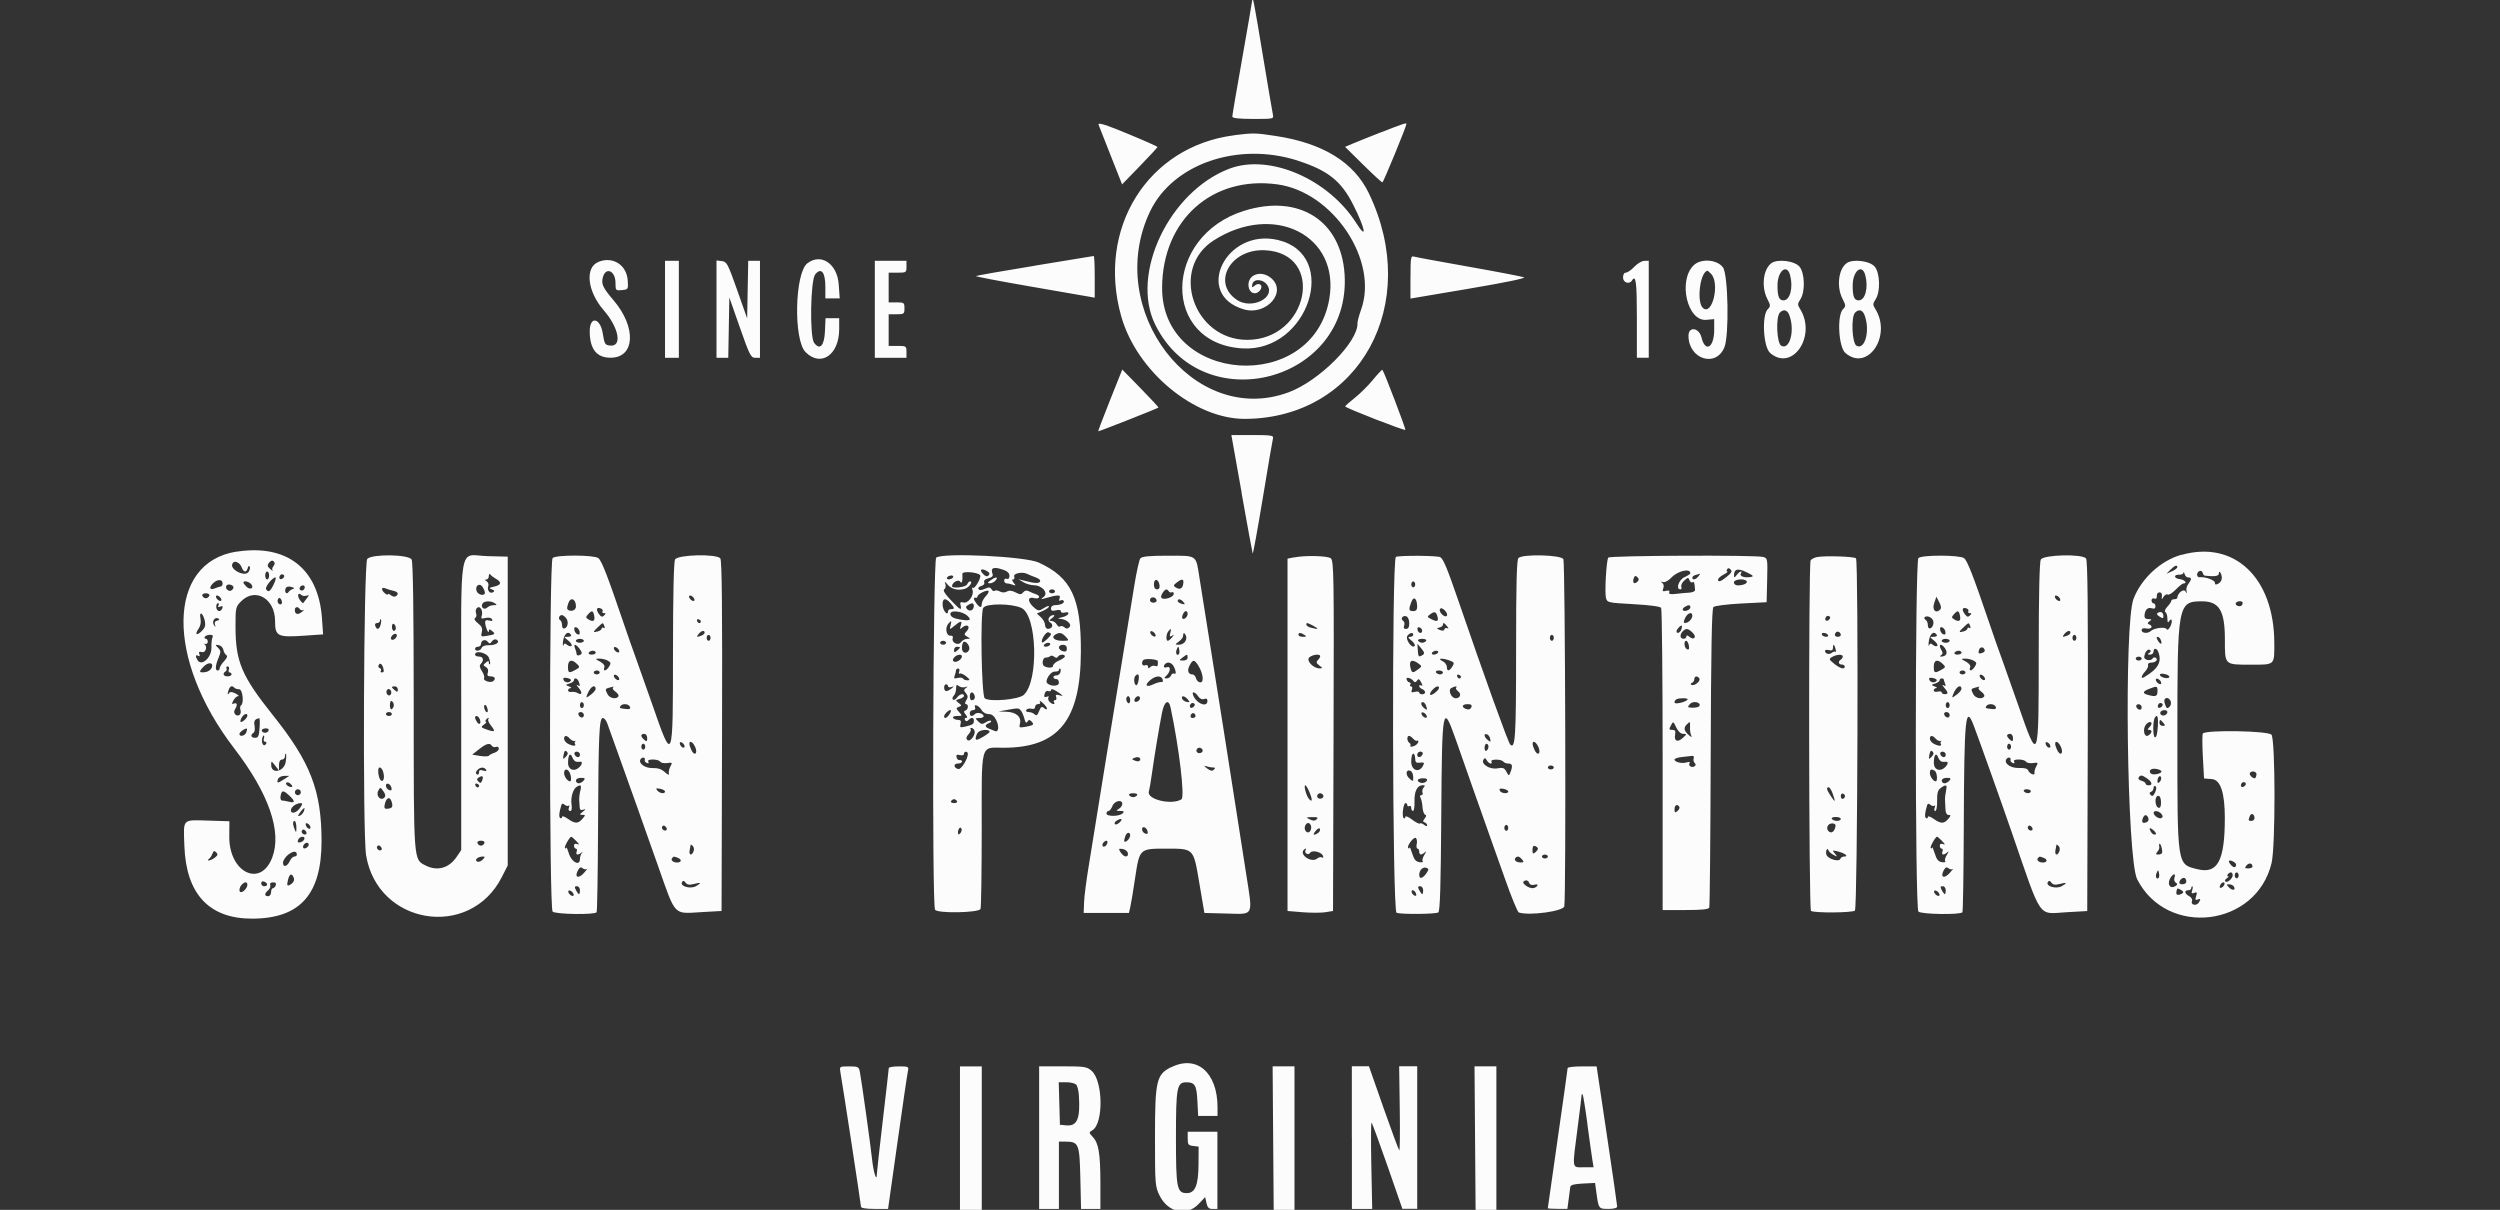 <?xml version="1.0" encoding="UTF-8"?> <svg xmlns="http://www.w3.org/2000/svg" id="svg" viewBox="0 0 421 203.74"><rect x="0" y="0" width="421" height="203.74" fill="#333333" stroke="none"/><defs><style>.cls-1{fill:#fcfcfc;fill-rule:evenodd;}</style></defs><path id="path0" class="cls-1" d="M100.73,44.13c-2.26.95-1.81,4.94.9,8.07,2.62,3.01,3.2,6.24,1.08,5.99-.82-.09-.93-.28-1.2-2.02-.42-2.68-2.2-3-2.2-.41,0,3.04,1.16,4.5,3.56,4.48,4.08-.03,4.32-5.14.46-9.66-1.79-2.1-2.1-2.74-1.82-3.84.47-1.87,2.14-1.16,2.14.9,0,1.28.03,1.31,1.08,1.21,1.06-.1,1.08-.13.98-1.61-.17-2.65-2.55-4.14-4.98-3.12M111.99,52.08v8.17h2.33v-16.33h-2.33v8.17M120.66,52.06v8.19h1.98l.09-5.08.09-5.08,1.78,5.08c1.63,4.65,1.85,5.08,2.58,5.08h.8v-16.33h-1.98l-.09,4.85-.09,4.85-1.68-4.77c-1.57-4.44-1.74-4.78-2.58-4.88l-.9-.11v8.19M135.96,44.34c-2.13,1.64-2.36,12.91-.3,14.96,2.58,2.58,5.66.46,5.66-3.88v-1.84h-2.3l-.1,2.25c-.11,2.42-.87,3.21-1.83,1.89-.76-1.05-.61-10.52.19-11.51,1-1.24,1.71-.38,1.71,2.08v1.96h2.42l-.17-2.35c-.25-3.5-2.97-5.33-5.28-3.56M147.32,52.08v8.17h5.33v-1c0-.96-.05-1-1.5-1h-1.5v-5.33h1.33c1.26,0,1.33-.06,1.33-1s-.07-1-1.33-1h-1.33v-5h1.5c1.45,0,1.5-.04,1.5-1v-1h-5.33v8.17M275.22,44.93c-.52.54-1.15.98-1.42.98-.29,0-.48.33-.48.83,0,.86,1.06,1.21,1.5.5.66-1.07.83.23.83,6.33v6.67h2v-16.33l-.75.02c-.41,0-1.17.46-1.69,1M285.19,44.69c-2.64,2.64-1.03,9.47,2.16,9.17l1.32-.12v1.84c-.01,2.98-1.5,3.85-2.14,1.25-.41-1.67-2.19-1.91-2.19-.3,0,3.94,4.58,5.44,6.04,1.98.83-1.96.65-12.3-.24-13.49-1-1.35-3.74-1.53-4.94-.33M298.25,44.36c-1.34,1.04-1.66,3.97-.64,5.96.57,1.11.57,1.26.08,1.75-1.04,1.04-.75,6.38.4,7.37,3.76,3.24,7.9-2.91,5.02-7.45-.42-.66-.41-.85.08-1.6.81-1.23.75-4.28-.11-5.43-.78-1.04-3.79-1.42-4.83-.61M310.92,44.36c-1.34,1.04-1.66,3.97-.64,5.96.57,1.11.58,1.26.08,1.75-1.04,1.04-.75,6.38.4,7.37,3.76,3.24,7.9-2.91,5.02-7.45-.42-.66-.41-.85.08-1.6.81-1.23.75-4.28-.11-5.43-.78-1.04-3.79-1.42-4.83-.61M288.13,46.1c1.53,1.53.25,7.11-1.33,5.79-1.14-.94-.53-6.09.75-6.3.03,0,.29.22.58.51M301.45,46.33c.56,2.1,0,4.25-1.1,4.25-.76,0-1.02-.63-1.02-2.5,0-2.45,1.59-3.75,2.12-1.75M314.11,46.33c.56,2.1,0,4.25-1.1,4.25-.77,0-1.02-.63-1.02-2.5,0-2.45,1.59-3.75,2.12-1.75M301.33,53.1c.96,2.53.07,5.9-1.36,5.13-.77-.41-.96-4.87-.24-5.59.64-.64,1.26-.46,1.61.46M314,53.1c.96,2.53.07,5.9-1.36,5.13-.76-.41-.96-4.87-.24-5.59.64-.64,1.26-.46,1.61.46M39.82,92.89c-11.73,1.85-11.92,18.09-.4,33.11,5.85,7.62,8.09,14.05,6.42,18.42-1.95,5.12-7.27,2.52-7.23-3.53l.02-2.59-3.52-.11c-4.49-.13-4.23-.41-4.06,4.28.29,8.1,4.18,12.25,11.44,12.23,8.06-.03,11.67-4.09,11.66-13.11-.02-8.46-1.86-13.22-8.16-21.11-5.31-6.65-6.33-9.06-6.33-14.99,0-3.18.03-3.31.97-4.25,2.37-2.37,5.69-.42,5.69,3.33,0,2.59.41,2.79,4.91,2.48l3.18-.22-.19-2.71c-.59-8.39-5.93-12.54-14.41-11.21M367.35,93.42c-3.46.97-6.72,3.96-8.06,7.41-1.63,4.19-1.12,43.85.61,47.24,5.04,9.86,20.1,8.02,22.64-2.77.66-2.8.64-20.67-.02-21.57-.49-.66-11-.85-11.56-.21-.11.13-.11,1.88,0,3.9l.2,3.67,1.33.11q2.17.18,2.17,6.52c0,7.23-1.2,9.49-4.58,8.66-3.5-.86-3.41-.32-3.41-22.45s.04-22.67,4.14-22.67c2.91,0,3.86,1.57,3.86,6.42,0,4.34-.1,4.25,4.36,4.25,4.12,0,3.97.14,3.96-3.67-.03-10.97-6.72-17.32-15.62-14.82M61.85,94.1c-.61.61-.8,46.27-.2,49.92,1.93,11.76,17.5,14.26,22.86,3.67l.99-1.95v-52l-3.45-.09c-4.91-.14-4.38-3.16-4.38,25.09v24.41l-.76,1.13c-1.3,1.93-3.29,2.48-5.28,1.45-2-1.03-1.96-.49-1.96-26.82,0-15.93-.12-24.25-.35-24.68-.47-.88-6.61-.97-7.46-.12M93.06,93.98c-.58.58-.58,58.95,0,59.53.47.47,7.12.57,7.41.11.1-.16.21-6.57.24-14.25.07-15.7.19-18.46.81-18.46.23,0,.57.41.75.92.18.5,1.03,2.87,1.88,5.25,2.29,6.37,3.86,10.8,6.73,18.93,2.94,8.34,2.5,7.87,7.13,7.6l3.5-.2.08-29.46c.06-21.49-.02-29.59-.29-29.92-.66-.79-7.18-.63-7.62.19-.22.42-.35,5.99-.35,15.81,0,18.53-.02,18.59-3.45,8.71-1.02-2.93-2.24-6.38-2.71-7.67-.47-1.28-1.48-4.13-2.22-6.33-2.66-7.83-3.64-10.34-4.19-10.75-.74-.56-7.14-.57-7.69-.02M157.66,93.89c-.54.36-.73,58.45-.2,59.31.4.65,7.41.52,7.66-.14.11-.29.2-6.28.2-13.31,0-14.96-.3-13.83,3.66-13.83,9.27,0,12.99-4.59,13.04-16.1.05-9.08-1.59-12.56-7.11-15.09-2.25-1.03-15.97-1.7-17.26-.83M192.04,94.02c-.2.24-.67,2.38-1.05,4.75-.38,2.37-1.28,7.91-2,12.31-1.61,9.76-3.85,23.55-4.53,27.83-.28,1.74-.8,4.97-1.16,7.17-.36,2.2-.7,4.82-.74,5.83l-.07,1.83h7.62l.23-1c.13-.55.5-2.77.82-4.93.73-4.89.75-4.9,5.15-4.9,4.79,0,4.65-.13,5.66,5.83l.85,5,3.76.1c4.65.12,4.41.59,3.27-6.7-.5-3.15-1.18-7.53-1.52-9.73-1.14-7.36-3.34-21.3-3.83-24.33-.6-3.71-2-12.47-2.52-15.83-.6-3.86-.32-3.67-5.28-3.67-3.14,0-4.38.12-4.65.44M217.82,93.87l-1,.21v59.33l2.53.21c1.39.11,3.12.11,3.83,0l1.3-.21.09-29.49c.08-27.43.05-29.52-.48-29.91-.59-.43-4.46-.51-6.27-.12M235.07,93.8c-.71.29-.6,59.64.11,59.91.75.29,6.56.24,7.03-.06.29-.19.42-4.43.5-16.3.12-18.46.24-19.07,2.43-12.85.5,1.42,1.88,5.35,3.07,8.74,1.19,3.39,2.44,6.92,2.77,7.83.34.92,1.47,4.09,2.51,7.06,1.04,2.97,2.07,5.46,2.28,5.53,1.71.58,7.51-.2,7.66-1.04.31-1.76.16-57.87-.16-58.46-.39-.73-6.86-.89-7.56-.19-.3.3-.4,4.22-.4,15.58,0,14.63-.13,16.68-.99,15.83-.35-.35-4.36-11.47-8.82-24.48-1.77-5.15-2.43-6.74-2.95-7.07-.44-.28-6.81-.32-7.49-.05M270.83,93.91c-.32.51-.62,5.83-.39,6.75.21.82.28.84,4.63,1.08,2.71.15,4.52.39,4.67.63.13.21.25,11.74.25,25.63v25.25h3.85c2.77,0,3.89-.12,4-.42.09-.23.2-11.62.24-25.32.06-17.96.18-25.01.46-25.28.21-.21,2.23-.47,4.67-.6l4.29-.22.09-3.71c.09-3.62.07-3.71-.67-3.91-1.31-.35-25.87-.24-26.09.11M305.99,93.81c-.46.09-.94.34-1.08.55-.37.58-.31,58.81.06,59.04.6.37,7.02.32,7.4-.06.45-.45.62-58.87.18-59.32-.31-.31-5.28-.47-6.55-.21M323.06,93.98c-.58.58-.58,58.95,0,59.53.47.47,7.12.57,7.41.11.1-.16.2-6.57.23-14.25.07-18.85.28-20.9,1.73-17.04.88,2.33,4.84,13.44,6.38,17.92,5.13,14.87,4.29,13.65,9.18,13.37l3.5-.2.09-29.46c.06-21.49-.02-29.59-.29-29.92-.66-.79-7.18-.63-7.62.19-.22.42-.35,5.99-.35,15.81,0,18.53-.02,18.59-3.45,8.71-1.02-2.93-2.24-6.38-2.71-7.67-.48-1.28-1.48-4.13-2.22-6.33-2.66-7.83-3.64-10.34-4.19-10.75-.74-.56-7.14-.57-7.69-.02M46.05,95.34c-.21.25-.28.6-.14.76.13.17-.04.05-.39-.26-.53-.48-.56-.65-.19-1.1.29-.35.55-.42.77-.2.22.22.21.49-.05.79M40.18,94.83c.2.13.45.51.57.83.12.32.36.58.53.58s.37-.26.44-.58c.06-.32.21-.43.33-.25.12.18.02.6-.21.92-.65.89-3.26-.49-2.69-1.42.24-.39.53-.41,1.03-.08M366.66,95.52c0,.15-.41.47-.92.69l-.92.42.67-.68c.71-.72,1.17-.89,1.17-.43M168.94,95.94c.71.25,1.05.58,1.05,1.03,0,.42-.17.61-.45.5-.24-.09-.44.04-.44.3s.19.47.42.47.69.1,1.03.23c.54.2.56.16.15-.33-.28-.35-.32-.56-.09-.56.2,0,.28-.21.18-.48-.21-.55,1.38-.87,2.2-.45.27.14.92.4,1.44.59.55.19.84.49.71.7-.21.35-.96.3-2.81-.19l-.83-.22.83.51c.46.28,1.27.51,1.79.52,1.4.02,2.48,1.31,1.64,1.96-.55.43-.53.45.23.23,2.15-.62,2.69-.62,2.45,0-.15.39-.1.51.14.37.2-.12.45-.09.55.08.21.35-.55.71-1.5.71-.37,0-.64.23-.64.54,0,.41.2.49.83.33.52-.13.83-.07.83.17,0,.22.29.3.69.2.44-.11.64-.04.56.21-.07.22-.57.49-1.1.6-.66.14-.76.22-.29.25,1.11.06,2.06.91,1.58,1.4-.3.31-.52.31-.86.02-.25-.21-.57-.27-.71-.14-.13.14-.39-.02-.57-.34-.18-.32-.57-.58-.87-.58-.46,0-.45-.08.1-.49.36-.27.48-.49.27-.5-.76-.02-1.21.91-.6,1.25.63.35.37,1.07-.38,1.07-.26,0-.48-.29-.48-.65s-.31-.94-.69-1.29l-.69-.64,1.02-.45c.56-.25,1.02-.58,1.02-.74s-.38-.04-.85.27c-.72.47-.95.49-1.42.12-1.35-1.06-1.48-2.12-.23-1.8.95.24,1.18-.38.25-.67-.32-.1-.83-.31-1.14-.48-.37-.2-.68-.14-.95.18-.34.41-.52.41-1.29.01-.61-.32-1.07-.36-1.46-.14-.37.2-.79.2-1.2-.02-.35-.18-.73-.23-.86-.11-.12.13-.36.02-.52-.24-.23-.38-.46-.4-1.14-.09-.57.26-.91.27-1.06.04-.12-.19.09-.42.46-.52.4-.1.61-.36.5-.63-.11-.29.15-.53.71-.67.6-.15.82-.38.7-.71-.4-1.05.16-1.29,1.76-.73M290.82,97.1c-1.07.86-1.5,1-1.5.49,0-.18.41-.55.92-.82.5-.27.8-.5.65-.51-.15,0-.17-.18-.05-.38.16-.26.33-.25.6.03.29.29.13.59-.62,1.19M294.72,97.18c-.99.15-1.83-.16-1.56-.6.36-.58-.24-.37-.7.25-.37.49-.45.5-.45.07-.02-1.09.65-1.26,2.1-.54,1.23.61,1.3.71.62.82M166.32,96.24c.35.22.39.42.14.67-.25.25-.53.16-.97-.32-.66-.73-.14-.96.82-.35M284.66,96.52c0,.13-.45.43-1,.68-.96.43-1.5,2.05-.68,2.05.18,0,.25-.2.15-.44-.09-.24.13-.71.5-1.05.61-.55.69-.56.88-.06.11.3.34.46.51.36.27-.17.33,0,.43,1.27.02.24-.4.44-.97.47-.55.03-1.57.12-2.27.21-.92.11-1.23.03-1.11-.27.11-.28-.07-.36-.54-.24-.57.15-.66.07-.46-.43.14-.36.06-.74-.19-.92-.32-.23-.29-.26.12-.13.33.1.91-.21,1.46-.78,1.06-1.11,3.16-1.59,3.16-.72M371.26,96.94c1.65.19,2.39.08,2.39-.33,0-.71.45-.12.51.66.03.37-.23.82-.56,1-.46.25-.61.21-.61-.14,0-.45-1.69-1.04-2.58-.92-.23.03-.42-.16-.42-.43,0-.63.8-.91.94-.33.06.25.21.46.33.48M45.32,96.91c0,.37-.15.67-.33.67s-.33-.3-.33-.67.15-.67.33-.67.33.3.33.67M165.04,96.85c.31.33-.9,2.43-1.22,2.14-.15-.13-.17.03-.05.36.32.88-.73,2.32-1.53,2.11-.51-.13-.61-.03-.48.48.25.97-.06.8-1.67-.91-1-1.06-1.34-1.63-1.07-1.8.22-.14.3-.52.18-.86-.18-.51-.11-.5.4.1.67.78,1.81,1.04,2.94.66.71-.24,1.36-1.22.81-1.22-.16,0-.37.23-.48.5-.18.47-2.55.76-2.55.31,0-.62,1.07-1.23,1.36-.78.3.47.45-.05.39-1.32-.02-.47,2.5-.28,2.97.22M368.51,97.24c.59,0,.59.32-.01,1.12-.26.34-.39.86-.29,1.17.15.47.12.48-.18.05-.34-.49-1.33.3-1.37,1.08,0,.14-.24.25-.51.25s-.5.12-.5.27-.3.59-.66.98c-.39.41-.53.8-.33.92.18.11.33.61.33,1.1,0,.63.09.76.29.44.47-.74.63.05.19.9-.27.51-.49.65-.64.4-.26-.41-2.1-.16-2.66.36-.49.46-1.52.35-1.52-.15,0-.3.27-.4.83-.29.85.16,1.18-.39.42-.7-.31-.13-.29-.26.08-.52.42-.3.39-.35-.2-.36-.46,0-.68-.21-.65-.59.07-.98.53-1.45,1.21-1.24.44.14.64.04.64-.32,0-.29-.15-.52-.33-.52s-.33-.22-.33-.49c0-.28.2-.41.47-.31.3.12.45-.03.42-.43-.03-.34.17-.61.45-.61.31,0,.46.26.41.67-.08.62-.06.62.27.08.2-.32.52-.5.7-.38.19.12.8-.26,1.35-.83.56-.57,1.14-1.04,1.31-1.04.74,0,.19-.63-.62-.73-1.03-.12-1.09-.79-.07-.74.36.01.67-.14.69-.33.02-.2.11-.1.19.22.08.32.37.58.63.58M47.69,97.34c-.43.43-.86.1-.54-.42.12-.2.38-.27.56-.15.23.14.22.33-.02.57M83.47,97.44c1.04.58.97,1.07-.21,1.33-.91.2-.99.28-.46.47.49.17.54.29.21.5-.52.32-1.04-.39-.78-1.07.1-.26-.03-.61-.28-.78-.33-.21-.35-.3-.05-.3.23,0,.42-.27.42-.59,0-.33.11-.44.25-.25.14.18.54.49.89.69M285.99,97.08c-.46.56-1,.66-1,.19,0-.17.26-.38.58-.46.32-.08.64-.17.71-.19.07-.02-.06.19-.29.46M160.49,97.24c-.11.18-.43.33-.71.33s-.41-.15-.29-.33c.11-.18.43-.33.71-.33s.41.15.29.33M275.73,97.97c-.22.22-.49.3-.61.18-.12-.12-.11-.47,0-.78.17-.43.31-.48.61-.18.3.3.29.48,0,.78M46.09,98.41c-.58,1.21-.9,1.42-1.28.81-.22-.36,1.06-1.98,1.57-1.98.15,0,.02.53-.29,1.17M166.8,97.73c-.54.41-.56.49-.1.5.3,0,.73-.21.96-.49.53-.64,0-.65-.85,0M37.49,98.25c0,.27-.15.51-.33.52-.18.02-.6.15-.93.29-.89.39-1.1-.07-.38-.81.73-.74,1.64-.75,1.64,0M195.26,98.52c.07.48-.07.72-.42.72s-.52-.3-.52-.86c0-1.04.78-.93.94.14M199.26,98.3c-.12.84-.57,1.06-1.27.62-.43-.27-.4-.39.17-.82.92-.7,1.23-.64,1.1.2M294.14,97.88c.21.34-.56.7-1.51.7-.35,0-.64-.23-.64-.5,0-.55,1.82-.72,2.15-.2M42.3,98.38c.56.67-.18,1.04-.81.41-.27-.27-.5-.58-.5-.69,0-.38.93-.18,1.31.28M238.32,98.41c0,.27-.15.5-.33.5s-.33-.23-.33-.5.15-.5.33-.5.33.23.33.5M39.32,98.93c0,.15-.16.38-.36.5-.46.29-1.12-.35-.83-.81.24-.38,1.19-.14,1.19.31M81.66,99.82c0,.59-1.11.4-1.38-.24-.36-.85.42-1.51.94-.8.24.33.43.8.43,1.04M49.31,99.19c-.27.09-.6.32-.72.51-.32.49-.73.02-.5-.58.12-.32.44-.42.95-.29.53.14.61.25.27.36M51.32,98.86c0,.43-.4.72-.72.52-.34-.21-.05-.8.41-.8.17,0,.31.12.31.28M66.24,99.49c.8.17.97.57.4.93-.19.12-.57.03-.83-.19-.27-.22-.49-.29-.49-.15s-.22.06-.5-.17c-.69-.57-.63-1.13.08-.83.32.14.92.32,1.33.41M166.02,100.38c-.38.4-.69.99-.69,1.3,0,.72-.31.71-.87-.02-.52-.68-.59-1.12-.16-1,.17.05.31-.05.31-.21.02-.38,1.47-1.14,1.83-.95.15.08-.04.48-.42.88M177.66,99.58c0,.18-.22.33-.5.33s-.5-.15-.5-.33.23-.33.5-.33.5.15.5.33M196.83,99.58c.12.19.35.25.52.15.17-.1.31.03.31.29,0,.51-1.48,1.04-2.01.72-.18-.11-.15-.46.1-.84.45-.73.77-.82,1.08-.31M35.24,100.33c-.08.23-.34.42-.58.42s-.51-.19-.58-.42c-.08-.25.15-.42.58-.42s.67.17.58.42M51.61,100.32c.49-.18.49-.14.05.44-.27.35-.53.71-.59.79-.05.08-.31-.15-.56-.5-.51-.69-.33-1.41.22-.87.19.18.58.24.88.13M37.26,100.89c.08.25-.04.38-.29.29-.24-.08-.5-.34-.58-.58-.08-.25.04-.38.29-.29.24.08.5.34.58.58M116.93,100.89c.08.25-.04.38-.29.29-.24-.08-.5-.34-.58-.58-.08-.25.04-.38.29-.29.24.08.5.34.58.58M346.93,100.89c.08.25-.04.38-.29.29-.24-.08-.5-.34-.58-.58-.08-.25.04-.38.29-.29.24.08.5.34.58.58M47.43,101.67c-.1.16-.33.15-.52-.04-.18-.18-.22-.51-.09-.73.19-.3.31-.29.52.04.15.24.19.57.09.73M96.99,102.12c0,.56-.59.89-1.17.67-.38-.15-.4-.39-.1-1.25.38-1.08,1.27-.67,1.27.58M194.75,101.01c.1.25-.1.45-.46.48-.35.03-.63-.17-.63-.43,0-.6.87-.63,1.1-.05M238.65,102.16c0,.53-.19.75-.66.75-.76,0-.81-.25-.32-1.55.4-1.05.97-.58.98.8M326.71,102.66c-.74.74-1.39.02-.99-1.11l.37-1.06.48.92c.33.62.37,1.03.14,1.26M160.08,101.58c.7.82.72,1,.07,1-.27,0-.5.16-.5.36,0,.87-.83-.02-.91-.97-.1-1.23.47-1.4,1.33-.39M199.3,101.39c.32.39.27.44-.29.29-.38-.1-.69-.31-.69-.47,0-.45.54-.35.98.18M83.32,101.58c.41.27.38.32-.18.33-.38,0-.85.17-1.06.38-.48.48-1.12.08-.88-.55.21-.55,1.37-.64,2.12-.16M377.66,101.52c0,.47-.38.69-.86.5-.26-.1-.38-.31-.28-.48.23-.38,1.15-.39,1.15-.02M36.79,101.97c-.16.26-.06.32.3.18.38-.15.48-.06.35.28-.27.71-.96.59-1.02-.18-.03-.37.1-.67.28-.67s.22.17.09.39M163.99,102.06c0,.68-.65,1-1.11.54-.29-.29-.26-.46.11-.7.7-.44,1-.4,1,.16M171.99,102.37c2.66,1.2,2.97,12.37.4,14.66-.89.79-5.78,1.21-6.56.56-.55-.46-.78-14.4-.25-15.23.49-.77,4.7-.76,6.41.01M284.66,102.26c0,.43-.95.82-1.25.51-.12-.12,0-.37.26-.54.65-.41.99-.4.99.02M50.49,102.58c.12.19.39.25.6.14.22-.11.11.04-.24.32-.69.56-1.2.43-1.2-.32,0-.55.53-.64.84-.14M81.11,102.74c.11.28.1.73,0,1.02-.16.41-.03.47.64.31.51-.13.94-.05,1.1.2.18.3.05.36-.46.23-.53-.14-.71-.04-.69.36.03.73.59,2.02.62,1.43.02-.37.12-.38.53-.04.63.52.57.58-.81.82-1.05.18-1.1.15-.91-.62.16-.63,0-.98-.64-1.49-.54-.42-.71-.75-.48-.89.2-.12.28-.45.18-.72-.21-.54.02-1.1.46-1.1.15,0,.36.23.47.5M101.47,102.95c-.1.16,0,.3.24.3.33,0,.33.09.02.4-.31.31-.5.25-.87-.25-.55-.75-.39-1.21.31-.94.27.1.4.32.3.49M243.64,103.71c-.36.39-1.43-.68-1.14-1.15.15-.23.43-.15.82.25.33.33.47.74.32.9M331.47,102.95c-.1.16,0,.3.24.3.33,0,.33.09.02.4-.31.31-.5.25-.87-.25-.55-.75-.39-1.21.31-.94.27.1.4.32.3.49M100.07,103.74c.17.86-.21,1.06-1.04.53-.4-.25-.4-.37,0-.82.65-.73.86-.67,1.04.28M162.95,103.73c.72.72.38.88-1.31.59-1.06-.18-1.51-.43-1.6-.88-.15-.77,2.07-.55,2.9.29M199.99,103.39c0,.5-.6,1.03-.86.77-.23-.23.23-1.25.57-1.25.16,0,.3.22.3.48M242.09,103.91c.2.75-.15.85-1.14.31-.65-.35-.65-.38-.07-.8.72-.52.97-.42,1.21.49M330.07,103.74c.17.86-.21,1.06-1.04.53-.4-.25-.4-.37,0-.82.65-.73.86-.67,1.04.28M363.4,103.19c-.27.16-.18.37.27.65.54.34.65.32.65-.07,0-.62-.42-.88-.92-.57M34.49,104.56c.16.74.04,1.15-.5,1.69-.88.88-1.25.64-.55-.37.33-.48.44-1.09.32-1.74-.26-1.33.44-.93.73.42M284.99,103.68c0,.54-.67,1.23-1.2,1.23-.31,0-.31-.19-.02-.83.4-.87,1.22-1.14,1.22-.4M95.31,104.06c.48.58.35,1.57-.24,1.77-.24.08-.42-.15-.42-.54s-.15-.77-.34-.88c-.36-.22-.13-.83.32-.83.15,0,.45.22.68.48M237.32,104.95c0,.66-.17.96-.54.96s-.47-.18-.32-.56c.12-.31.04-.66-.17-.8-.53-.33-.06-1,.54-.76.27.1.49.61.49,1.15M308.02,104.34c-.43.43-.86.1-.54-.42.12-.2.38-.27.56-.15.23.14.22.33-.02.57M325.59,104.99c-.14.93-.94,1.18-.94.3,0-.37-.15-.77-.34-.88-.64-.4.03-.84.71-.47.41.22.63.62.56,1.06M36.59,104.51c-.36.07-.5.32-.39.68.15.47.12.48-.17.07-.42-.6.16-1.46.74-1.1.25.16.19.28-.19.35M64.1,105.18c-.22.85-.62.96-.9.24-.12-.3,0-.5.3-.5.27,0,.49-.18.49-.39s.07-.32.15-.23c.08.08.07.48-.04.89M118.02,104.67c-.04.4-.5.32-.64-.11-.07-.22.05-.34.27-.27.22.07.39.24.38.38M160.07,105.33c-.18.7-.15.72.45.22,1.26-1.05,1.56-1.12,1.29-.26-.22.7-.19.74.28.35.79-.66,1.41-.13.73.62-.51.56-.5.63.06.96.58.34.58.35-.02.36-.35,0-.82.27-1.05.58-.48.66-1.66.01-1.36-.75.09-.23-.09-.39-.4-.36-.69.05-.94-1.29-.38-1.98.54-.66.62-.61.4.27M66.66,105.76c0,.26-.15.48-.33.48s-.33-.31-.33-.69.15-.59.33-.48c.18.11.33.42.33.69M101.78,105.43c.11.3.06.43-.13.31-.18-.11-.33-.06-.33.11s-.3.39-.67.49c-.85.22-.84.09.06-.75.87-.81.82-.8,1.06-.16M221.2,105.41c1,.52.82.63-.46.29-.41-.11-.75-.33-.75-.5,0-.39.1-.38,1.21.2M243.7,105.48c.25.31.28.46.07.33-.21-.13-.45-.06-.52.16-.09.26-.36.3-.78.12-.59-.25-.59-.29-.06-.42.32-.08.58-.28.58-.45,0-.45.19-.38.71.25M331.78,105.43c.11.3.06.43-.13.31-.18-.11-.33-.06-.33.11s-.3.39-.67.49c-.85.22-.84.09.06-.75.87-.81.82-.8,1.07-.16M283.13,106.03c-.21.56-.81.76-.81.28,0-.32.74-1.1.9-.94.06.06.02.36-.1.66M97.61,106.39c.07.38-.05.54-.33.44-.25-.08-.5-.42-.56-.74-.07-.38.05-.54.33-.45.25.08.5.42.56.74M239.49,106.19c0,.6-.65.49-.78-.13-.07-.35.05-.5.33-.41.25.08.45.32.45.54M327.61,106.39c.07.38-.05.54-.33.44-.25-.08-.5-.42-.56-.74-.07-.38.05-.54.33-.45.25.08.5.42.56.74M197.07,106.63c-.15.56-.08.65.28.44.4-.24.4-.2.01.28-.25.31-.57.56-.69.56-.36,0-.31-1.11.07-1.58.47-.59.54-.52.33.3M285.03,106.54c.77.72.26,1.36-.55.69-.34-.28-.49-.29-.49-.03,0,.21-.23.37-.5.37-.6,0-.66-.71-.1-1.27.55-.55.85-.5,1.64.23M118.66,106.54c0,.16-.24.39-.53.5-.82.31-.92.25-.47-.3.46-.55,1-.66,1-.2M176.99,106.79c0,.31-1.34,1.56-1.49,1.4-.32-.32.64-1.87,1.07-1.71.24.09.43.23.43.31M194.59,106.89c.08.25-.04.38-.29.29-.24-.08-.5-.34-.58-.58-.08-.25.04-.38.29-.29.24.08.5.34.58.58M309.99,106.93c0,.17-.23.31-.5.31-.52,0-.66-.39-.29-.77.27-.27.79.03.79.46M348.66,106.54c0,.16-.24.39-.53.5-.82.31-.92.25-.47-.3.46-.55,1-.66,1-.2M66.64,107.44c-.21.26-.53.38-.7.27-.18-.11-.15-.38.08-.66.21-.26.53-.38.7-.27.18.11.15.38-.08.66M96.16,106.91c.11.18-.12.33-.52.33-.72,0-.72,0,.06.64.43.35.68.75.55.88-.13.13-.46.07-.72-.15-.37-.31-.51-.3-.64.04-.09.24-.13.05-.1-.42.12-1.42.86-2.14,1.36-1.32M179.49,107.24c.59.66.58.67-.6.67-1.29,0-1.94-.56-1.2-1.03.71-.45,1.14-.36,1.79.36M199.62,107.98c-.18.33-.65.6-1.06.59-.73-.01-.73-.02-.07-.51.37-.28.68-.65.71-.82.1-.75.15-.79.44-.34.19.29.18.72-.02,1.08M219.66,106.91c.41.26.36.32-.25.33-.41,0-.75-.15-.75-.33,0-.42.35-.42,1,0M237.99,106.91c0,.18-.24.33-.54.33-.41,0-.35.16.25.64.43.35.66.76.51.92-.48.48-1.63-1.23-1.19-1.76.44-.53.97-.6.97-.12M307.82,106.91c.11.18-.02.33-.29.33s-.59-.15-.71-.33.02-.33.29-.33.59.15.71.33M326.16,106.91c.11.18-.12.33-.52.33-.72,0-.72,0,.06.64.43.35.68.75.54.88-.13.13-.46.07-.72-.15-.37-.31-.51-.3-.64.04-.09.24-.13.05-.1-.42.12-1.42.86-2.14,1.36-1.32M35.8,107.28c-.12.2-.22,1.03-.2,1.83.03,1.63-1.65,3.14-2.32,2.08-.41-.64-.36-1.03.1-.75.26.16.32.06.19-.28-.15-.38-.03-.47.44-.35.64.17.98-1,.39-1.33-.14-.08-.06-.09.17-.04s.42-.12.42-.39-.16-.49-.35-.49-.26-.15-.15-.33c.11-.18.51-.33.87-.33.4,0,.58.15.44.37M119.66,107.41c0,.27-.15.5-.33.5s-.33-.23-.33-.5.15-.5.33-.5.33.23.33.5M261.66,107.41c0,.27-.15.5-.33.5s-.33-.23-.33-.5.15-.5.33-.5.33.23.33.5M349.66,107.41c0,.27-.15.5-.33.5s-.33-.23-.33-.5.15-.5.33-.5.33.23.33.5M363.88,107.76c.3.78-.02.87-.48.14-.26-.41-.28-.65-.06-.65.19,0,.43.23.54.52M82.84,108c.22-.3.56-.42.8-.27.65.4-.13.95-1.31.92-.61-.02-1.11.16-1.22.45-.21.54-1.11.66-1.11.14,0-.18.22-.33.5-.33s.5-.21.5-.47c0-.65.76-.88,1.15-.35.26.35.39.34.7-.09M98.32,107.91c0,.18-.3.33-.67.33s-.67-.15-.67-.33.3-.33.67-.33.67.15.67.33M240.16,107.91c-.11.18-.41.33-.67.33s-.55-.15-.67-.33c-.12-.19.17-.33.67-.33s.78.14.67.33M328.32,107.91c0,.18-.3.33-.67.33s-.67-.15-.67-.33.3-.33.67-.33.67.15.67.33M159.32,108.24c0,.18-.23.33-.5.33s-.5-.15-.5-.33.23-.33.5-.33.5.15.5.33M163.21,109.39c-.32.83-1.22.64-1.22-.25,0-.43.1-.88.23-1.01.38-.37,1.21.69.99,1.26M284.4,108.71c.11.58.03.75-.29.63-.49-.19-.62-1.43-.15-1.43.16,0,.36.36.45.8M176.82,108.58c-.11.18-.43.33-.71.33s-.41-.15-.29-.33c.11-.18.43-.33.71-.33s.41.15.29.33M37.61,109.42c.07.36.29.77.5.9.25.15.12.5-.37,1.02-.41.43-.74.97-.74,1.18s-.15.4-.33.4c-.47,0-.42-.83.13-2.14.41-.99.41-1.18-.08-1.69-.51-.53-.51-.56.11-.45.36.06.72.42.79.78M97.53,109.16c.56.74.57.97.02,1.18-.24.09-.45,0-.46-.21,0-.21-.12-.65-.26-.97-.13-.32-.13-.58,0-.58s.45.26.69.58M179.66,109.21c0,.47-.17.59-.67.46-.37-.1-.67-.38-.67-.63s.3-.46.67-.46c.43,0,.67.22.67.63M239.59,110.29c-.68.43-.76.35-.83-.8l-.07-1.08.67.8c.52.63.57.86.23,1.08M309.1,109.28c.1.39.09.61-.01.5s-.39-.04-.63.16c-.44.37-1.13.15-1.13-.35,0-.15.3-.2.67-.11.46.12.67,0,.67-.36,0-.75.22-.67.44.16M327.61,109.29c.45.72.11,1.28-.78,1.28-.18,0-.15-.11.07-.25.26-.17.29-.42.09-.74-.17-.27-.31-.6-.32-.74-.01-.49.51-.24.95.46M104.26,109.56c.08.25-.04.38-.29.29-.24-.08-.5-.34-.58-.58-.08-.25.04-.38.29-.29.24.08.5.34.58.58M161.66,109.04c0,.07-.22.31-.5.54-.41.34-.5.32-.5-.13,0-.3.23-.54.5-.54s.5.06.5.13M198.52,110.16c-.36.36-.61-.21-.35-.82.25-.57.27-.57.4.01.08.34.06.7-.05.81M334.23,109.47c.07.19-.17.43-.52.52-.5.13-.6.03-.47-.47.17-.65.78-.68.99-.05M361.94,109.95c-.35.22-.32.29.13.29.32,0,.58-.22.58-.5,0-.66.54-.64.8.03.65,1.69,0,2.86-2.38,4.27-.62.37-.5-.24.19-.99.34-.36.55-.84.47-1.06-.08-.23.15-.41.54-.41.76,0,1.23-.52.74-.82-.17-.11-.4-.05-.51.12-.32.52-1.5.27-1.41-.29.13-.83.58-1.37.95-1.14.22.14.19.32-.11.5M100.32,109.91c0,.18-.31.33-.69.33s-.59-.15-.48-.33c.11-.18.42-.33.69-.33s.48.15.48.33M242.16,109.91c-.11.18-.43.33-.71.33s-.41-.15-.29-.33c.11-.18.43-.33.71-.33s.41.15.29.33M330.32,109.91c0,.18-.31.33-.69.33s-.59-.15-.48-.33c.11-.18.42-.33.69-.33s.48.15.48.33M82.34,110.79c.18.48.26.96.16,1.05s-.18-.02-.18-.25c0-.35-.1-.35-.52,0-.47.39-.47.46.02.73.34.19.46.54.33.94-.16.49-.04.64.49.64.72,0,.93.48.35.84-.48.3-1.71-.15-1.47-.54.11-.18-.05-.71-.36-1.18-.4-.62-.46-.96-.19-1.22.58-.58.42-1.23-.3-1.23-.37,0-.67-.15-.67-.33,0-.8,2.01-.34,2.35.55M161.99,110.54c0,.49-.95,1.11-1.34.87-.26-.16-.25-.36.03-.69.43-.52,1.31-.64,1.31-.18M178.15,110.59c.26-.42,1.18-.47,1.18-.06,0,.16-.45.48-1,.71-.55.23-1,.63-1,.9,0,.39-1.06.38-1.55-.02-.38-.31-.17-1.38.28-1.38.31,0,.67-.11.8-.25.13-.13.43-.09.66.1.29.24.48.24.63,0M199.99,110.74c0,.3-.3.5-.75.49-.73-.01-.73-.02-.1-.5.8-.61.85-.61.85,0M222.32,110.51c0,.15-.18.45-.4.66-.31.31-.25.51.25.89.58.44.59.49.07.5-1.11.02-2.39-1.4-1.71-1.9.65-.47,1.79-.57,1.79-.16M310.32,110.56c0,.17-.15.41-.33.52-.5.31-.4.83.17.83.27,0,.5.15.5.33,0,.56-.78.35-1.79-.47-.9-.74-.92-.8-.33-1.14.77-.45,1.79-.49,1.79-.07M360.66,110.91c0,.18-.23.33-.5.33s-.5-.15-.5-.33.23-.33.5-.33.5.15.5.33M102.34,111.25c.54.29.58.44.23,1-.48.77-1.08.89-.8.16.12-.32-.14-.67-.71-.99-.88-.48-.88-.49-.13-.51.42,0,1.06.14,1.41.33M194.98,111.33c.02.86-.04.97-.45.81-.25-.1-.63,0-.83.2-.28.28-.37.26-.37-.06,0-.25-.21-.35-.5-.24-.5.19-.71-.47-.28-.9.3-.3,2.43-.12,2.44.2M244.14,111.24c.76.29.81.4.44,1-.52.84-.93.86-.93.06,0-.34-.34-.78-.75-.98-.99-.48.01-.54,1.24-.08M332.34,111.25c.54.29.58.44.23,1-.48.77-1.08.89-.8.16.12-.32-.14-.67-.71-.99-.88-.48-.88-.49-.13-.51.42,0,1.06.14,1.41.33M97.16,111.8c.52.52.5.58-.23.99-1.13.63-1.28.57-1.28-.54s.63-1.32,1.51-.44M201.74,112c.84,1.28,1.07,2.91.41,2.91-.31,0-.64-.3-.73-.67-.1-.37-.37-.67-.62-.67-.72,0-.92-.67-.46-1.53.53-.99.77-1,1.4-.05M238.84,111.72c.64.47.64.49-.02.99-.89.68-1.06.66-1.28-.19-.33-1.28.2-1.61,1.3-.8M327.16,111.8c.52.52.5.58-.23.99-1.13.63-1.28.57-1.28-.54s.63-1.32,1.51-.44M35.67,112.4c-.15.4-.61.73-1.13.79-1.03.12-1.09-.05-.3-.89.81-.86,1.76-.79,1.43.11M64.63,112.99c.01.14-.14.25-.33.25s-.27-.14-.16-.3c.1-.17.01-.36-.21-.44-.24-.08-.29-.31-.11-.59.27-.43.73.18.81,1.08M197.65,112.22c.42.79.45,1.46.05,1.21-.16-.1-.38.04-.49.31-.1.27-.43.5-.73.5-.49,0-.49-.05,0-.52.68-.68.69-1.61.02-1.36-.51.2-.68-.16-.28-.56.42-.42,1.09-.22,1.43.42M38.54,112.74c-.11.28-.05.5.13.5s.32.15.32.33-.3.33-.67.33c-.71,0-.9-.49-.33-.84.19-.11.25-.35.15-.52-.1-.17-.02-.31.2-.31s.3.23.2.5M161.53,113.1c-.11.28-.07.43.1.33.16-.1.65.11,1.08.47.64.53.68.66.22.67-.31,0-.65-.12-.75-.29-.1-.17-.51-.22-.91-.11-.58.15-.68.08-.5-.39.12-.32.22-.72.22-.89s.17-.31.37-.31.28.23.17.52M178.59,113.16c-.06.32-.37.58-.69.58-.32,0-.54.15-.5.33.04.18.27.31.5.29.23-.03.42.25.42.62,0,.62-1.38.66-1.98.06-.42-.42.56-1.96,1.24-1.94.4.01.74-.1.74-.25s.09-.28.19-.28.14.26.08.58M100.99,113.24c0,.18-.22.33-.5.33s-.5-.15-.5-.33.22-.33.5-.33.5.15.5.33M242.99,113.24c0,.18-.22.33-.48.33s-.57-.15-.69-.33c-.11-.18.1-.33.48-.33s.69.15.69.33M330.99,113.24c0,.18-.23.33-.5.33s-.5-.15-.5-.33.23-.33.5-.33.5.15.5.33M365.32,113.97c0,.44-1.42.19-1.57-.27-.08-.24.19-.31.72-.21.47.09.85.3.85.48M104.26,114.22c.08.25-.04.38-.29.29-.24-.08-.5-.34-.58-.58-.08-.25.04-.38.29-.29.24.08.5.34.58.58M191.73,114.57c-.08.55-.28.92-.44.81-.35-.21-.4-1.27-.07-1.59.47-.47.66-.19.52.77M246.02,114c-.04.4-.5.32-.64-.11-.07-.22.05-.34.27-.27.22.07.39.24.38.38M334.26,114.22c.08.25-.04.38-.29.29-.24-.08-.5-.34-.58-.58-.08-.25.04-.38.29-.29.24.08.5.34.58.58M96.13,114.62c-.28.45-1.05.35-1.24-.15-.12-.32.06-.4.63-.29.44.08.72.29.62.45M195.78,114.42c.12.3.03.49-.21.44-.23-.04-.82.13-1.33.37-1.21.58-1.56.18-.58-.66.92-.8,1.86-.87,2.13-.16M238.07,114.72c.17.24.35.21.55-.1.24-.37.38-.31.7.29.26.49.28.67.04.53-.2-.12-.37-.08-.37.09s.22.4.5.51c.27.1.5.35.5.54s-.23.34-.5.34-.5-.14-.5-.3-.33-.22-.72-.11c-.57.15-.68.07-.51-.37.12-.3.06-.55-.13-.55s-.25-.15-.14-.33c.11-.18.06-.33-.11-.33s-.4-.22-.5-.48c-.21-.55.77-.31,1.2.29M286.17,114.27c.27.43-.87,1.33-1.33,1.05-.19-.11-.15-.25.08-.33.22-.07.4-.35.4-.61,0-.55.53-.63.85-.12M326.13,114.62c-.28.45-1.05.35-1.24-.15-.12-.32.06-.4.63-.29.44.08.72.29.62.45M97.45,114.77c.29.76.25.88-.21.6-.23-.13-.13.08.22.48.67.77.54,1.31-.2.85-.24-.15-.7-.23-1.02-.18-.32.05-.58-.06-.58-.26s.19-.37.42-.38c.23-.01.12-.14-.25-.28-.64-.25-.64-.27.08-.5.41-.13.75-.38.75-.55,0-.51.58-.35.8.22M327.32,114.38c0,.08.1.4.22.72.17.44.11.51-.25.3-.29-.17-.25-.02.11.39.71.82.74,1.11.08,1.11-.27,0-.5-.14-.5-.3s-.3-.22-.67-.13c-.37.1-.67,0-.67-.2s.19-.38.42-.39c.23-.01.12-.14-.25-.28-.64-.25-.64-.27.08-.5.41-.13.75-.38.75-.55s.15-.31.33-.31.33.06.33.14M363.93,114.89c.08.25-.04.38-.29.29-.24-.08-.5-.34-.58-.58-.08-.25.04-.38.29-.29.24.08.5.34.58.58M159.66,115.57c0,.18.26.23.58.12.47-.16.46-.1-.08.31-.37.28-.78.45-.92.36-.37-.23-.31-1.12.08-1.12.18,0,.33.15.33.32M162.53,115.72c.49-.16.52-.13.15.13-.41.29-.41.42-.02.89.36.44.38.68.06,1.19-.24.39-.27.64-.06.64.48,0,.42.92-.08,1.08-.32.11-.32.26.04.69.32.39.34.55.06.55-.22,0-.29.16-.17.36.16.26.32.26.59,0,.5-.5.9-.45.9.12s-.18.68-1.46.99c-.85.2-.94.15-.78-.45.13-.51.02-.68-.44-.68-.34,0-.71-.15-.82-.33-.12-.19.18-.33.7-.33.88,0,.89-.02.31-.66-.55-.61-.55-.68-.04-.87.51-.2.51-.25-.04-.67-.56-.43-.55-.47.16-.67.41-.12.75-.34.75-.51,0-.5-.74-.32-1.19.29-.23.32-.54.47-.68.33-.14-.14-.08-.43.14-.65.22-.22.4-.76.4-1.2,0-.65.09-.73.46-.43.25.21.74.29,1.08.18M39.46,115.82c.14.14.5.25.81.25.6,0,.86,2.38.31,2.72-.15.09-.19.44-.08.78.11.33.02.71-.18.84-.53.33-1.12-.35-.78-.9.48-.76.42-1.24-.11-1.04-.42.16-.44.08-.12-.52.21-.39.57-.72.79-.72.22,0,.03-.2-.43-.44-.58-.3-.91-.32-1.08-.08-.3.43-.33.1-.05-.62.22-.57.55-.67.93-.28M66.99,116.12c0,.44-.09.47-.5.13-.28-.23-.5-.47-.5-.54s.22-.13.5-.13.5.24.5.54M100.31,115.99c0,.23-.38.68-.83,1.01-.78.57-.81.57-.61,0,.29-.8.79-1.43,1.15-1.43.16,0,.29.19.28.42M103.21,115.8c-.12.12.08.43.45.69.37.26.58.61.48.78-.33.54-1.45.34-1.81-.33-.46-.86-.44-.95.24-1.13.32-.08.65-.17.72-.19.08-.02.04.06-.08.18M242.32,115.84c0,.4-1.25,1.38-1.47,1.16-.11-.11.05-.47.36-.81.57-.63,1.12-.8,1.12-.35M245.22,115.8c-.12.12.03.4.33.62.6.44.35,1.17-.4,1.17s-1.34-1.35-.78-1.7c.53-.34,1.16-.4.85-.08M330.31,115.99c0,.23-.38.68-.83,1.01-.78.57-.81.57-.6,0,.28-.8.79-1.43,1.15-1.43.16,0,.29.19.28.42M333.21,115.8c-.12.12.08.43.45.69.37.26.58.61.48.78-.33.54-1.45.34-1.81-.33-.46-.86-.44-.95.24-1.13.32-.08.65-.17.72-.19.08-.02.04.06-.08.18M363.32,116.41c0,.86-.29.97-1.58.62-1-.27-.95-.58.17-1.02,1.35-.53,1.42-.51,1.42.4M65.82,116.91c-.16.26-.35.28-.58.06-.18-.18-.22-.51-.09-.73.16-.26.35-.28.58-.06.18.18.22.51.09.73M178.66,116.92c.4.29.35.32-.25.16-.59-.17-.7-.1-.55.31.11.29.03.52-.19.52s-.3.15-.18.33c.31.5-.36.4-.79-.11-.2-.25-.26-.57-.12-.72.14-.15,0-.18-.3-.08-.42.15-.5.04-.37-.47.1-.39.36-.59.63-.49.25.1.46.02.46-.16,0-.34.59-.09,1.67.7M164.1,117.05c.19.49-.03.87-.5.87-.15,0-.28-.3-.28-.67,0-.76.51-.89.77-.2M201.76,117.25c.3.42.68.6,1.02.46.37-.14.55-.03.55.33,0,1.08-1.62.57-2.29-.71-.5-.94.08-1,.73-.08M190.32,117.93c0,.38-.15.59-.33.48-.18-.11-.33-.42-.33-.69s.15-.48.33-.48.33.31.33.69M191.99,117.56c0,.39-.65.81-.89.57s.18-.89.57-.89c.17,0,.31.14.31.31M200.02,117.78c.39.47.36.52-.18.42-.35-.07-.69-.31-.77-.54-.2-.6.42-.51.95.12M284.14,117.87c-.46.43-2.15.77-2.15.44,0-.51.43-.73,1.46-.73.6,0,.88.12.69.29M365.54,118.1c.11.29.03.69-.17.9-.44.43-.55.34-.86-.67-.27-.89.7-1.1,1.04-.23M66.32,118.74c0,.25-.15.55-.33.67-.19.12-.33-.17-.33-.67s.14-.78.33-.67c.18.11.33.41.33.67M176.32,119.34c0,.18-.22.14-.49-.09-.41-.34-.55-.25-.85.51-.27.7-.44.83-.74.54-.21-.21-.67-.39-1.01-.39-.36,0-.53-.15-.4-.36.12-.2.51-.29.85-.2.4.1.63,0,.63-.31,0-.26.23-.47.52-.47.32,0,.43-.16.28-.42-.13-.23.08-.13.48.22.4.35.72.78.72.96M286.16,118.91c-.1.16-.61.28-1.13.27-.88-.03-.91-.07-.44-.62.53-.62,1.97-.29,1.57.36M98.32,118.74c0,.28-.15.5-.33.5s-.33-.22-.33-.5.15-.5.33-.5.33.23.33.5M197.13,119.16c1.46,6.94,2.42,15.07,1.83,15.44-1.65,1.04-5.9.02-5.49-1.31.09-.3.33-1.67.52-3.05.42-2.99,1.22-7.83,1.7-10.25.38-1.92,1.12-2.35,1.44-.83M201.02,119.01c-.43.43-.86.1-.54-.42.12-.2.38-.27.56-.15.23.14.22.33-.02.57M240.12,118.77c.31.82.24.92-.3.47-.55-.46-.66-1-.2-1,.16,0,.39.24.5.53M328.32,118.74c0,.28-.15.5-.33.5s-.33-.22-.33-.5.15-.5.33-.5.33.23.33.5M364.02,119.01c-.43.43-.86.1-.54-.42.12-.2.38-.27.56-.15.23.14.22.33-.02.57M82.1,119.9c-.25.27-.74-.78-.53-1.12.11-.18.31-.04.44.32.13.35.17.72.09.8M106.09,119.03c.12.31-.06.43-.55.38-1.22-.13-1.27-.15-1.06-.5.3-.49,1.4-.41,1.6.12M165.34,119.62c.18.35.69.63,1.13.63.56,0,.95.31,1.3,1.02.53,1.07.39,2.14-.25,1.83-.21-.1-.64-.27-.96-.39-.73-.26-.75-.66-.04-.93.3-.11.47-.29.37-.39-.1-.1-.49.01-.88.25-.59.37-.78.35-1.27-.14-.55-.55-.54-.58.16-.58.41,0,.74-.13.74-.3,0-.48-1.08-.76-1.45-.38-.49.49-.88.42-.88-.15,0-.28.24-.5.54-.5.33,0,.46-.19.35-.48-.27-.71.72-.25,1.13.52M247.78,119.08q-.22.57-.93.3c-.81-.31-.63-.8.3-.8.59,0,.77.14.63.5M336.09,119.03c.12.31-.06.43-.55.38-1.22-.13-1.27-.15-1.05-.5.3-.49,1.4-.41,1.6.12M360.66,119.11c0,.29-.18.47-.4.4-.62-.21-.72-.92-.13-.92.29,0,.53.24.53.53M171.92,119.66c.19.23.45.84.59,1.37.17.68.31.82.51.5.22-.35.36-.36.68-.04.52.52.35.67-1.02.91-1.03.18-1.1.14-.92-.55.29-1.11-.63-1.93-2.25-1.99l-1.37-.05,1.33-.24c2.03-.36,2.06-.36,2.43.08M159.91,120.24c-.42.67-.92.89-.92.4,0-.35.72-1.07,1.07-1.07.15,0,.08.3-.15.67M364.99,119.89c0,.45-.61.76-1.01.52-.19-.12-.25-.35-.15-.52.25-.4,1.15-.4,1.15,0M65.99,120.24c0,.18-.22.33-.5.33s-.5-.15-.5-.33.22-.33.5-.33.5.15.5.33M98.32,120.44c0,.59-.72.49-.92-.13-.07-.22.11-.4.4-.4s.53.24.53.53M201.32,120.6c0,.17-.22.31-.49.31-.3,0-.41-.2-.3-.5.2-.51.79-.37.79.18M240.26,120.56c.08.25-.04.38-.29.29-.24-.08-.5-.34-.58-.58-.08-.25.04-.38.29-.29.24.08.5.34.58.58M328.32,120.44c0,.59-.72.49-.92-.13-.07-.22.11-.4.4-.4s.53.24.53.53M41.66,120.51c0,.35-.72,1.07-1.08,1.07-.15,0-.12-.3.08-.67.35-.66,1-.92,1-.4M80.8,121.13c.28.73-.09,1.07-.49.44s-.4-.99-.02-.99c.16,0,.39.25.51.55M363.37,122.43c-.07,1.19-.25,1.81-.49,1.73-.36-.12-.36-2.75,0-3.32.42-.68.61-.08.5,1.6M43.71,122.58c-.09,1.38-.23,1.67-.75,1.67-.69,0-.85-.49-.27-.85.2-.13.28-.64.18-1.16-.17-.83.04-1.17.79-1.29.09-.01.12.72.05,1.64M82.22,121.12c-.12.12.09.59.45,1.05.83,1.05.71,1.17-.68.69-1.03-.36-1.06-.42-.49-.84.34-.25.5-.45.36-.45s-.16-.15-.04-.33c.11-.18.3-.33.41-.33s.11.1,0,.21M364.32,121.74c.34.41.32.5-.13.5-.3,0-.54-.22-.54-.5s.06-.5.13-.5.31.23.54.5M283.45,123.58c.65,0,.65.02-.06.68-.88.82-1.51.55-1.3-.56.12-.61,0-.79-.48-.79-.55,0-.58-.1-.23-.74.39-.73.4-.73.9.33.32.68.75,1.08,1.18,1.08M284.59,122.53c-.01.52.1,1.16.25,1.42.15.26-.05.18-.45-.17-.82-.72-.91-1.22-.32-1.8.55-.55.56-.53.53.55M362.32,121.84c0,.15-.18.45-.4.67-.31.31-.31.4,0,.4.6,0,.48.6-.18.96-.68.37-.96-1.13-.35-1.87.39-.47.93-.55.93-.15M41.46,123.36c-.22.58-1.14.77-1.14.23,0-.31,1.07-1.06,1.26-.87.05.05,0,.34-.12.64M45.23,123.01c-.16.49-.98.53-1.14.05-.06-.19.2-.37.58-.4.4-.03.64.11.56.35M164.1,123.04c.26.68-.76,2.02-1.2,1.57-.25-.25-.19-.54.21-.97.31-.34.46-.72.34-.84s-.06-.22.13-.22.43.21.53.46M166.66,123.22c0,.25-1.8,1.36-2.22,1.36-.28,0-.08-.9.28-1.27.47-.47,1.93-.54,1.93-.09M108.99,124.29c0,.59-.08.64-.5.29-.28-.23-.5-.55-.5-.71s.22-.29.5-.29.5.3.5.71M250.95,124.43c.11.54.05.57-.42.18-.64-.53-.72-1.15-.12-.95.23.08.47.42.54.77M338.99,124.29c0,.59-.08.64-.5.29-.27-.23-.5-.55-.5-.71s.23-.29.5-.29.5.3.5.71M44.44,124.41c-.11.27-.02.5.2.5s.3.15.18.33c-.48.78-.98-.39-.54-1.25.17-.34.31.02.16.42M95.97,124.39c.22.26.57.44.79.39.22-.05.28-.03.14.05-.14.08-.17.28-.06.45.25.41-.41.39-1.21-.04-.35-.19-.64-.57-.64-.83,0-.62.47-.63.98,0M237.99,124.41c.23.27.54.42.7.32.16-.1.21.04.11.31-.1.27-.48.56-.83.65-.35.09-.57.04-.47-.11.1-.15.02-.37-.17-.49-.41-.26-.45-1.17-.05-1.17.16,0,.48.22.71.5M325.97,124.39c.22.26.58.44.79.39.22-.05.28-.03.14.05-.14.08-.17.28-.06.45.25.41-.41.39-1.21-.04-.35-.19-.64-.57-.64-.83,0-.62.47-.63.98,0M115.25,125.52c.2.6-.49.47-.72-.13-.12-.32-.05-.48.19-.4.22.07.45.31.53.53M117.05,125.75c.39.86.15,1.52-.36.98-.16-.17-.39-.65-.52-1.06-.31-1.04.4-.97.88.09M259.05,125.75c.39.86.15,1.52-.36.98-.16-.17-.39-.65-.52-1.06-.31-1.04.4-.97.88.09M345.25,125.52c.2.6-.49.47-.72-.13-.12-.32-.05-.48.19-.4.22.07.46.31.53.53M347.05,125.75c.39.86.15,1.52-.36.98-.16-.17-.39-.65-.52-1.06-.31-1.04.4-.97.88.09M82.84,125.6c.12.2.43.28.69.18.26-.1.47.02.47.29s-.34.57-.75.7c-.41.13-.82.35-.92.49s-.76.15-1.49.04l-1.32-.22,1.15-.91c1.24-.98,1.82-1.13,2.17-.56M108.66,125.74c0,.28-.15.5-.33.5s-.33-.22-.33-.5.15-.5.33-.5.33.23.33.5M250.66,125.73c0,.26-.15.57-.33.69s-.33-.1-.33-.48.15-.69.33-.69.33.22.33.48M338.66,125.74c0,.28-.15.5-.33.5s-.33-.22-.33-.5.15-.5.33-.5.33.23.33.5M202.48,126.22c.25.4-.38.79-.82.52-.37-.23-.13-.83.34-.83.16,0,.38.14.48.31M95.27,127.45c-.48.48-.51.45-.36-.36.12-.63.27-.78.53-.53.26.26.21.51-.17.89M325.27,127.45c-.48.48-.51.45-.36-.36.12-.63.27-.78.53-.53.26.26.21.51-.17.89M97.66,127.11c0,.59-.72.49-.92-.13-.07-.22.1-.4.4-.4s.53.24.53.53M162.99,126.94c0,.86-1.12,2.66-1.6,2.57-.8-.16-.88-.93-.09-.93.38,0,.7-.15.7-.33s-.18-.3-.4-.25c-.22.05-.45-.17-.52-.47-.09-.42.05-.51.56-.38.39.1.69.02.69-.19s.15-.37.33-.37.33.16.33.37M239.58,126.97c-.21.62-.92.72-.92.13,0-.29.24-.53.53-.53s.47.18.4.4M327.66,127.11c0,.59-.72.49-.92-.13-.07-.22.11-.4.4-.4s.53.24.53.53M48.11,128.32c-.27,1.66-2.46,2.1-2.44.49,0-.71.02-.71.66.11l.65.83v-.92c.01-.59.19-.92.51-.92.28,0,.5-.25.5-.56s.07-.49.16-.4c.09.09.07.7-.04,1.36M97.06,128.28c.24.02.54.02.68,0,.38-.06.3.45-.15.89-.87.87-1.93.48-1.93-.71,0-1.35.38-1.83.73-.9.14.38.44.7.68.72M238.32,127.72c0,.66.15.79.82.71.7-.08.77,0,.49.53-.67,1.26-1.98.79-1.98-.71,0-.73.15-1.33.33-1.33s.33.36.33.8M327.06,128.28c.23.02.54.02.68,0,.38-.06.3.45-.15.89-.87.87-1.93.48-1.93-.71,0-1.35.38-1.83.73-.9.14.38.44.7.68.72M191.87,128.14c-.1.1-.46.08-.78-.06-.56-.23-.55-.26.07-.5.63-.24,1.12.15.72.55M285.22,127.7c-.1.25-.02.61.16.79.23.23.22.41-.03.56-.48.3-1.1-.1-.83-.54.14-.22-.04-.26-.49-.12-.8.25-2.04-.05-2.04-.49,0-.16.56-.35,1.25-.42.69-.07,1.45-.16,1.7-.19.26-.03.38.14.28.4M108.57,127.95c-.05.21.12.45.38.54.28.1.37.02.23-.21-.15-.25.11-.38.77-.38.55,0,1.1.16,1.23.37.12.2.65.3,1.17.23.86-.13.91-.08.56.55-.21.38-.34.91-.28,1.19.07.35-.13.28-.68-.22-.55-.5-1.17-.71-2.07-.68-1.28.04-2.43-.81-2.01-1.48.26-.42.82-.35.72.09M251.03,128.58c.18,0,.24-.15.13-.33-.12-.19.21-.33.79-.33.55,0,1.09.15,1.21.33.11.18.5.33.85.33.68,0,.77.4.34,1.49-.25.64-.27.63-.67-.11-.35-.65-.59-.74-1.51-.57-1.27.24-2.82-.72-2.36-1.46.21-.34.33-.31.57.11.17.3.46.54.64.54M338.57,127.95c-.05.21.12.45.38.54.28.1.37.02.23-.21-.15-.25.11-.38.77-.38.55,0,1.1.16,1.23.37.12.2.65.3,1.17.23.86-.13.91-.08.56.55-.21.38-.35.87-.3,1.1.11.55-.84.17-1.07-.42-.12-.3-.65-.44-1.56-.4-1.37.05-2.55-.77-2.12-1.47.26-.42.82-.35.72.09M204.25,129.24c.4,0,.44.1.17.37s-.58.22-1.15-.21c-.55-.41-.6-.52-.17-.37.34.11.85.21,1.15.21M261.66,129.24c0,.18-.22.33-.5.33s-.5-.15-.5-.33.23-.33.5-.33.5.15.5.33M64.45,129.77c.35.9.23,1.87-.21,1.72-.49-.16-.78-2.25-.31-2.25.17,0,.41.24.52.53M81.85,129.61c.15.25,0,.3-.48.15-.52-.17-.71-.08-.71.32,0,.3-.16.44-.35.33-.24-.15-.23-.37.04-.69.47-.56,1.18-.61,1.5-.1M363.99,129.91c0,.4-1.45.68-1.78.35-.49-.49.05-.94.94-.77.46.09.84.27.84.42M95.87,129.99c.32.52.41,1.59.13,1.59-.42,0-1.01-.82-1.01-1.4,0-.69.51-.8.88-.19M237.99,130.83c0,.82-.02.83-.65.27-.71-.64-.58-1.59.17-1.3.26.1.47.56.47,1.03M325.84,129.83c.37.25.49,1.75.14,1.75-.41,0-.99-.83-.99-1.4,0-.64.27-.75.85-.35M379.99,130.36c0,.24-.09.54-.2.65-.26.26-1.11-.51-.91-.84.26-.43,1.11-.27,1.11.19M47.78,131.27c-1.03.68-1.24.65-.95-.1.11-.28.57-.51,1.04-.51h.84l-.93.61M81.19,131.45c-.17.45-.31.48-.62.17-.31-.32-.3-.47.08-.71.62-.38.82-.19.54.54M361.58,131.1c.85.6.97,1.15.24,1.15-.27,0-.5-.13-.5-.29s-.32-.38-.7-.48c-.39-.1-.6-.34-.48-.54.3-.48.57-.45,1.44.16M363.69,131.67c-.27.27-.37.24-.37-.14,0-.66.45-1.11.61-.61.07.21-.04.55-.24.75M98.29,131.45c-.21.25-.59.46-.84.46s-.46-.21-.46-.46c0-.27.35-.46.84-.46.68,0,.77.09.46.46M240.32,131.3c0,.41-.68.68-1.2.48-.28-.11-.43-.31-.34-.46.21-.33,1.55-.35,1.55-.02M328.29,131.45c-.21.25-.59.46-.84.46s-.46-.21-.46-.46c0-.27.35-.46.84-.46.67,0,.76.09.46.46M49.21,132.47c-.26.26-1.21-.3-1.02-.61.12-.19.39-.15.67.08.26.22.42.45.35.52M378.02,132.34c-.43.43-.86.1-.54-.42.12-.2.38-.27.56-.15.23.14.22.33-.02.57M65.93,132.69c.07.39-.05.49-.42.35-.62-.24-.72-1.25-.11-1.05.23.08.47.39.53.69M80.68,132.34c-.04.4-.5.32-.64-.11-.07-.22.05-.34.27-.27s.39.24.38.38M97.72,133.16c-.12.5-.2,1.22-.18,1.58.03.37.06.93.08,1.24.02.39.22.51.62.37.47-.16.46-.1-.08.33-.59.48-.6.54-.09.54.55,0,.55.05,0,.68-.72.84-1.24.84-2.45-.02-.53-.38-.97-.52-.97-.31s-.14.29-.3.19c-.27-.17-.21-.9.17-2.14.11-.34.25-.36.59-.09.24.2.55.26.68.13.13-.13.14.02.02.34-.13.35-.06.57.19.57.27,0,.35-.37.25-1.08-.18-1.18.23-2.59.86-2.99.7-.45.85-.28.62.65M220.53,133.45c.53,1.27.47,1.77-.13,1.05-.44-.53-.89-2.26-.59-2.26.12,0,.45.54.72,1.2M239.75,132.62c-.21.21-.29.58-.2.83.1.25,0,.46-.21.46-.23,0-.28.17-.13.42.14.23.3.94.34,1.58.04.64.24,1.22.44,1.28.24.08.22.29-.07.64-.34.41-.34.55-.01.66.23.08.42.3.42.49,0,.21-.21.18-.51-.08-.28-.23-.6-.33-.71-.22-.11.11-.71-.19-1.32-.66s-1.13-.68-1.13-.47-.12.32-.27.23c-.36-.22-.08-2.54.3-2.54.16,0,.3.16.3.35s.15.26.33.15c.18-.11.33.03.33.31s.14.52.3.52.28-.73.25-1.62c-.05-1.69.47-2.72,1.39-2.72.39,0,.43.1.15.37M327.72,133.16c-.12.5-.21,1.22-.18,1.58.03.37.06,1.08.08,1.58.02.57.22.92.53.92.42,0,.4.11-.07.67-.72.84-1.24.84-2.46-.02-.53-.38-.97-.52-.97-.31s-.14.29-.3.19c-.27-.17-.21-.9.17-2.14.1-.34.25-.36.58-.09.24.2.55.26.68.13.13-.13.14.02.02.34-.12.32-.07.57.11.57s.32-.77.3-1.71c-.02-1.31.12-1.82.6-2.17.93-.68,1.15-.57.89.46M362.92,133.43c-.28.62-.47.73-.74.45-.26-.28-.24-.43.06-.54.23-.08.42-.38.42-.65s.14-.4.32-.29c.2.12.18.51-.06,1.03M64.71,134.33c-.61.61-1.45-.33-1.02-1.15.35-.66.36-.66.87.06.36.52.41.83.15,1.09M111.99,133.28c0,.46-.88.35-1.3-.16-.31-.37-.22-.42.46-.29.46.09.84.29.84.45M253.99,133.28c0,.47-1.25.34-1.43-.15-.12-.32.06-.4.63-.29.44.09.8.29.8.45M308.62,133.63c.52,1.49.45,1.59-.3.45-.73-1.1-.83-1.5-.37-1.5.17,0,.46.47.67,1.05M50.66,133.41c0,.27-.22.5-.5.5s-.5-.23-.5-.5.22-.5.5-.5.5.23.5.5M341.99,133.24c0,.18-.22.33-.48.33s-.57-.15-.69-.33c-.11-.18.1-.33.48-.33s.69.15.69.33M48.36,133.66c1.29,1.09,1.47,1.64.44,1.38-.53-.13-1.13-.24-1.33-.24s-.3-.35-.22-.78c.17-.88.4-.96,1.11-.36M191.49,133.91c-.11.18-.41.33-.67.33s-.55-.15-.67-.33c-.12-.19.17-.33.67-.33s.78.14.67.33M222.81,133.89c.25.4-.38.79-.82.52-.37-.23-.13-.83.34-.83.16,0,.38.14.49.31M310.71,134.08c0,.17-.16.37-.36.44-.2.07-.36-.13-.36-.44s.16-.5.36-.44c.2.07.36.26.36.44M363.92,135.22c-.02.67-.17.91-.48.79-.46-.18-.62-1.48-.24-1.87s.74.11.71,1.08M66.05,135.41c.08.48-.1.7-.64.77-.57.08-.73-.04-.66-.5.24-1.54,1.06-1.72,1.3-.27M161.16,134.91c.11.18-.11.33-.5.33s-.61-.15-.5-.33c.11-.18.34-.33.5-.33s.39.15.5.33M188.99,135.39c0,.27-.26.64-.58.82-.51.3-.48.34.23.35.62,0,.72.1.43.4-.55.55-2.74.58-2.74.04,0-.24.15-.43.34-.43s.48-.38.66-.83c.34-.9,1.67-1.18,1.67-.35M50.57,135.99c-.59.9-1.58,1.18-1.58.46,0-.54.87-1.18,1.62-1.2.38,0,.37.12-.04.74M282.8,135.87c.1.16-.04.48-.31.71-.41.34-.5.29-.5-.3,0-.71.47-.96.81-.41M51.14,136.67c-.11.29-.42.61-.68.71-.37.14-.34-.01.11-.61.65-.87.89-.91.58-.1M363.97,137.05c.28.34.29.54.03.7-.39.24-1.33-.38-1.33-.87,0-.46.88-.34,1.31.18M379.66,137.76c0,.26-.23.48-.5.48-.56,0-.58-.06-.3-.8.23-.61.8-.38.8.32M361.78,137.76c.11.3-.02.6-.31.71-.66.25-.88.01-.62-.67.26-.69.67-.7.93-.04M221.73,137.97c-.29.29-.59.29-1.15.02-.71-.34-.69-.37.39-.39.88-.02,1.06.07.76.37M309.99,137.91c0,.18-.29.33-.65.33s-.74-.15-.85-.33c-.12-.19.16-.33.65-.33s.85.15.85.33M188.57,138.47c-.31.31-.68.45-.81.32-.14-.14-.03-.39.24-.56.81-.51,1.17-.36.57.24M49.91,139.33c.01.88-.03.96-.26.42-.37-.89-.39-1.5-.04-1.5.15,0,.29.49.3,1.08M52.25,139.18c.2.6-.49.47-.72-.13-.12-.33-.05-.48.19-.4.22.07.46.31.53.53M220.76,139.03c.1.24.04.66-.12.91-.39.63-1.15-.1-.87-.84.25-.64.76-.68.99-.07M309.07,139.32c-.21.8-.72,1.09-1.15.65-.51-.51-.07-1.36.67-1.31.44.03.59.23.48.65M112.24,139.77c-.32.32-.96-.2-.72-.58.14-.23.33-.22.57.02.2.2.26.45.15.56M253.99,139.41c0,.27-.15.5-.33.5s-.33-.23-.33-.5.15-.5.33-.5.33.23.33.5M342.24,139.77c-.32.32-.95-.2-.72-.58.14-.23.33-.22.57.02.2.2.26.45.15.56M161.69,140.34c-.27.27-.37.24-.37-.14,0-.66.45-1.11.61-.61.07.21-.04.55-.24.75M193.26,140.02c.08.39-.05.49-.42.35-.62-.24-.72-1.25-.11-1.05.23.08.46.39.52.69M221.95,140.28c-.79.5-.97.32-.37-.38.35-.41.63-.52.7-.29.07.21-.08.51-.33.67M362.96,140.53c-.21.07-.51-.08-.67-.33-.5-.79-.33-.97.37-.37.41.35.52.63.29.7M51.57,140.44c-.32.32-.96-.2-.72-.58.14-.23.33-.22.57.02.2.2.26.45.15.56M190.32,140.7c0,.25-.23.65-.5.87-.53.44-.65.11-.3-.81.25-.65.8-.7.8-.07M51.24,141.33c-.08.23-.39.46-.69.52-.39.08-.49-.05-.35-.42.24-.62,1.25-.72,1.05-.11M97.05,141.64c.53.53.57.67.17.51-.36-.14-.56-.04-.56.27,0,.27.15.49.32.49s.24.23.13.5c-.22.57.22.66.81.17.29-.24.31-.23.07.07-.18.22-.33.68-.33,1.02,0,1.24-1.4.54-1.85-.92-.23-.73-.43-1.2-.44-1.03-.02.17-.12.22-.23.11-.18-.18.78-1.92,1.07-1.92.07,0,.45.33.85.73M238.57,142.12c-.08.44-.02.79.14.79s.29.23.29.5c0,.61.38.64.98.08.24-.23.2-.03-.1.44-.3.47-.43.97-.29,1.12.14.14-.11.2-.55.14-.61-.09-.91-.44-1.22-1.45-.23-.73-.43-1.2-.44-1.03-.02.17-.12.22-.23.11-.31-.31.9-1.93,1.26-1.71.18.11.26.56.18,1M327.05,141.64c.53.53.57.67.17.51-.36-.14-.56-.04-.56.27,0,.27.15.49.32.49s.24.23.13.5c-.23.61.25.65.86.08.24-.23.2-.03-.1.44-.3.47-.43.97-.29,1.12.14.14-.11.2-.55.14-.61-.09-.9-.44-1.21-1.45-.23-.73-.43-1.2-.45-1.03-.02.17-.12.22-.23.11-.18-.18.78-1.92,1.07-1.92.07,0,.45.33.85.73M81.57,141.99c-.08.23-.34.42-.58.42s-.51-.19-.58-.42c-.08-.25.15-.42.58-.42s.67.17.58.42M186.44,142.08c-.2.53-.79.69-.79.22,0-.35.37-.72.71-.72.15,0,.18.22.08.5M51.99,142.23c0,.39-.65.81-.89.58-.24-.24.18-.89.58-.89.17,0,.31.14.31.31M364.08,143.66c-.07.14-.37.25-.65.25-.41,0-.44-.1-.13-.46.21-.26.36-.59.33-.75-.14-.76.12-.85.34-.12.14.46.19.94.11,1.08M64.24,143.11c-.32.32-.95-.2-.72-.58.14-.23.33-.22.57.02.2.2.26.45.15.56M116.8,143.36c-.32.82-.83.67-.66-.19.08-.41.15-.82.16-.9.01-.08.18,0,.37.19.19.19.25.6.13.9M258.99,142.91c0,.14-.21.43-.46.64-.37.3-.46.22-.46-.43,0-.55.15-.76.46-.64.25.1.46.29.46.43M346.8,143.36c-.32.82-.83.67-.66-.19.08-.41.15-.82.16-.9.01-.08.18,0,.37.19.19.19.25.6.13.9M189.93,143.66c.15.81-.68.73-1.21-.11-.39-.63-.37-.68.33-.58.42.06.82.37.88.69M219.84,143.22c-.11.17-.02.42.18.54.21.13.49.05.62-.16.32-.51,1.9-.13,2.15.52.11.28.04.4-.16.27-.19-.12-.56-.03-.82.19-.95.79-3.09-.64-2.23-1.49.3-.3.47-.22.26.12M308.77,143.97c.67.36.69.34.22-.23-.47-.57-.44-.59.5-.36,1.17.29,1.9.86,1.09.86-.3,0-.6.17-.66.38-.2.61-2.17.01-2.36-.71-.17-.66.17-1.29.37-.68.07.2.44.53.84.74M36.18,144.43c-.36.26-.81.48-1,.47-.24,0-.24-.08,0-.25.2-.13.46-.53.59-.88.19-.51.32-.55.64-.23.32.32.27.51-.24.89M49.99,143.93c0,.17-.19.31-.42.31s-.57.33-.75.73c-.44.97-1.16,1.17-1.16.32,0-.37.39-.98.87-1.36.84-.66,1.46-.67,1.46,0M260.66,144.24c0,.18-.22.33-.5.33s-.5-.15-.5-.33.23-.33.5-.33.5.15.5.33M81.26,144.78c-.3.3-.72.43-.94.29-.47-.29.17-.82.99-.83.41,0,.4.09-.05.54M114.13,144.45c.74.28.66.8-.12.8-.69,0-1.14-.44-.79-.79.26-.26.26-.26.91-.01M256.32,144.74c.35.42.3.5-.27.5-.73,0-1.18-.43-.83-.79.34-.34.65-.25,1.1.29M344.13,144.45c.74.28.66.8-.12.8-.7,0-1.14-.44-.79-.79.26-.26.26-.26.91-.01M376.28,145.21c.25.16.36.46.23.66-.16.26-.37.23-.71-.1-.8-.8-.48-1.17.48-.56M379.32,145.93c0,.17-.32.31-.71.31-.59,0-.64-.08-.3-.5.42-.5,1-.4,1,.18M98.85,146.33c.17-.14-.06.17-.51.67-.92,1.04-1.65.76-1.03-.41.29-.54.5-.63.81-.37.23.19.56.24.73.1M240.23,147.02c-.62.93-1.23,1.09-1.23.32,0-.82.62-1.42,1.22-1.19.4.15.41.28.01.87M328.85,146.33c.17-.14-.06.17-.51.67-.92,1.04-1.65.76-1.03-.41.29-.54.5-.63.81-.37.23.19.56.24.73.1M363.52,147.83c-.36.36-.61-.21-.35-.82.25-.57.27-.57.4.01.08.34.06.7-.05.81M375.99,147.37c0,.58-.94,1.38-1.25,1.07-.13-.13-.01-.37.26-.54.27-.17.37-.31.22-.32-.38,0,.07-.67.46-.67.17,0,.31.21.31.46M376.99,147.41c0,.27-.15.5-.33.5s-.33-.23-.33-.5.15-.5.33-.5.33.23.33.5M49.47,147.82c.14.36,0,.73-.36,1-.74.54-.88.38-.6-.7.25-1,.64-1.13.96-.3M366.18,147.8c-.12.31-.02.68.21.83.34.22.33.34-.06.59-.81.52-1.38-.2-.94-1.17.41-.9,1.12-1.13.79-.25M368.12,148.65c-.21.35-1.12.35-1.12,0,0-.58.79-1.08,1.04-.66.14.22.17.52.08.66M44.99,148.95c0,.16-.22.3-.5.3s-.5-.22-.5-.49c0-.3.19-.41.5-.3.28.11.5.33.5.49M116.81,148.87c1.26-.34,1.41-.19.35.38-.96.51-2.73-.03-2.3-.72.17-.27.34-.24.6.11.27.36.63.42,1.35.23M257.52,148.71c.11.28.45.39.88.28.47-.12.62-.06.46.2-.13.21-.49.38-.8.38-.71-.01-1.79-.81-1.5-1.11.36-.35.78-.25.97.25M346.81,148.87c1.26-.34,1.41-.19.35.38-.96.51-2.73-.03-2.3-.72.17-.27.34-.24.6.11.27.36.63.42,1.35.23M41.66,149.01c0,.48-.65,1.23-1.07,1.23s-.32-.81.13-1.27c.52-.52.93-.51.93.03M46.44,149.08c-.11.27-.33.5-.49.5s-.3.3-.3.67-.22.67-.5.67c-.65,0-.64-.47.02-1.01.28-.24.44-.63.34-.87-.11-.28.07-.45.47-.45.44,0,.58.16.45.5M374.58,148.97c-.07.22-.31.46-.53.53-.24.08-.32-.07-.19-.39.23-.61.92-.73.72-.13M376.17,149.27c.39.63-.18.79-.76.21-.52-.52-.52-.56-.01-.56.3,0,.65.16.77.36M97.66,149.91c0,.37-.07.67-.15.67s-.32-.3-.51-.67c-.28-.53-.25-.67.15-.67.29,0,.51.29.51.67M239.66,149.91c0,.37-.07.67-.15.67s-.31-.3-.51-.67c-.29-.53-.25-.67.15-.67.29,0,.51.29.51.67M327.66,149.91c0,.37-.07.67-.15.67s-.32-.3-.51-.67c-.29-.53-.25-.67.15-.67.29,0,.51.29.51.67M369.16,149.91c-.17.52-.09.62.35.45.46-.18.52-.08.32.55-.2.62-.14.73.3.56.45-.17.49-.1.2.44-.39.72-1.48.54-1.2-.2.1-.25-.12-.61-.48-.8-.77-.41-.86-.99-.15-.99.27,0,.5-.15.5-.33s.09-.33.19-.33.09.3-.02.67M367.66,150.24c0,.14-.28.33-.63.42-.55.15-.68-.17-.39-.99.07-.19,1.02.34,1.02.57M96.59,150.56c.08.25-.04.38-.29.29-.24-.08-.5-.34-.58-.58-.08-.25.04-.38.29-.29.24.08.5.34.58.58M238.45,150.44c.12.32.05.48-.19.4-.5-.17-.77-.92-.34-.92.18,0,.42.24.53.53M326.59,150.56c.08.25-.04.38-.29.29-.24-.08-.5-.34-.58-.58-.08-.25.04-.38.29-.29.24.08.5.34.58.58M197.13,179.75c-2.38,1.22-2.63,2.33-2.63,11.66,0,8.08.02,8.38.78,9.93,1.41,2.86,4.56,3.54,6.57,1.41l1.1-1.16.22,1c.17.77.4,1,1.03,1h.81v-13h-5v1.14c0,1,.11,1.16.92,1.25l.92.11-.02,3.05c-.03,3.46-.57,4.78-1.96,4.78-1.69,0-1.84-.79-1.84-9.33s.16-9.34,1.77-9.33c1.42,0,1.71.5,1.84,3.14l.13,2.52h3.26v-1.45c0-5.9-3.54-8.92-7.87-6.71M141.51,180.49c.35,1.9,3.48,22.36,3.48,22.72,0,.23.84.37,2.28.37h2.28l1.59-11.25c.87-6.19,1.66-11.59,1.76-12,.16-.7.06-.75-1.53-.75-.94,0-1.7.13-1.7.28s-.45,4.09-1,8.75c-.55,4.66-1,8.77-1.01,9.14-.02,1.39-.57-.32-.8-2.5-.25-2.39-1.78-13.29-2.06-14.75-.17-.85-.3-.92-1.81-.92-1.6,0-1.63.02-1.47.92M161.66,191.74v12.17h3.67v-24.33h-3.67v12.17M174.99,191.58v12h3.33v-11.33h1.1c2.24,0,2.38.35,2.51,6.14l.12,5.19h3.26v-4.42c-.02-4.96-.3-6.65-1.29-7.71-.67-.71-.67-.74-.04-1.13,1.88-1.18,1.77-8.33-.16-10-.8-.69-1.2-.75-4.85-.75h-3.98v12M214.4,191.66l.09,12.08,1.75.1,1.75.1v-24.37h-3.68l.09,12.08M227.66,191.58v12h3.42l-.15-7.32c-.08-4.02-.06-7.26.04-7.2.11.07,1.32,3.36,2.69,7.31l2.5,7.19h1.25s1.25,0,1.25,0v-24h-3.04l.1,7.14c.06,3.92.02,7.08-.08,7.02-.1-.06-1.29-3.27-2.65-7.14l-2.46-7.02h-2.88v12M248.4,191.66l.09,12.08,1.75.1,1.75.1v-24.37h-3.68l.09,12.08M263.99,179.85c0,.15-.75,5.5-1.67,11.89-.92,6.39-1.67,11.66-1.67,11.72s.74.11,1.65.11h1.65l.21-1.58c.11-.87.24-1.81.27-2.08.05-.37.6-.52,2.12-.6l2.06-.1.22,1.6c.37,2.75.39,2.77,2.02,2.77.96,0,1.48-.15,1.48-.42,0-.23-.78-5.63-1.73-12l-1.73-11.58h-2.43c-1.34,0-2.43.12-2.43.28M181.25,182.66c.19.23.38,1.02.43,1.75.27,4-.27,5.28-2.15,5.1l-1.04-.1-.1-3.58-.1-3.58h1.3c.72,0,1.46.19,1.65.42M267.33,189.44c.37,2.73.75,5.46.85,6.05l.18,1.08h-1.68c-2.01,0-1.94.5-1.01-6.67.37-2.84.67-5.3.67-5.47,0-.17.08-.23.17-.14.09.09.47,2.4.83,5.14"></path><path id="path2" class="cls-1" d="M210.88,0c-.01.23-.78,4.65-1.69,9.82-.92,5.18-1.67,9.59-1.67,9.81,0,.27,1.05.39,3.5.4,3.42,0,3.49,0,3.34-.71-.09-.4-.84-4.85-1.68-9.89-1.45-8.79-1.74-10.32-1.8-9.42M185,21.01c.12.32,1.06,2.71,2.09,5.31l1.87,4.73,2.97-3.06c1.63-1.68,2.98-3.14,2.99-3.23.01-.09-2.26-1.1-5.05-2.25-3.89-1.6-5.02-1.94-4.86-1.5M232.68,22.23c-2.02.79-4.23,1.68-4.92,1.97l-1.25.53,3.03,2.99c1.66,1.64,3.13,2.99,3.25,3,.17,0,4.06-9.45,4.06-9.87,0-.2-.71.03-4.17,1.39M207.85,22.78c-14.57,1.85-23.21,15.68-19.04,30.47,2.62,9.29,12.34,17.34,20.88,17.29,19.24-.11,29.79-19.37,20.82-38-2.51-5.22-7.73-8.43-15.66-9.64-3.46-.53-3.8-.53-7-.13M218.57,27.07c5.05,1.62,7.29,3.4,9.32,7.43,2.04,4.04,2.39,6.05.54,3.12-4.74-7.51-14.67-11.77-21.41-9.21-10.11,3.85-16.7,17.69-12.49,26.24,8,16.25,33.03,9.64,31.9-8.43-.57-9.09-7.69-13.6-16.92-10.72-13.73,4.28-13.95,22.36-.28,23.17,11.09.66,16.48-15.74,6-18.25-8.72-2.09-14.31,9.12-5.82,11.66,3.89,1.17,7.48-3.02,4.56-5.32-1.69-1.33-3.91-.48-3.72,1.42.12,1.21,1.2,1.61,1.93.72.64-.77-.08-1.46-.86-.82-.49.4-.54.38-.43-.2.2-1.05,1.96-.89,2.6.25,1.19,2.13-2.76,3.97-5.15,2.4-4.37-2.87-1.14-8.67,4.68-8.39,10.27.5,7.36,15.11-3.01,15.09-9.03-.02-13.06-11.98-5.63-16.74,10.15-6.51,21.33-.83,19.47,9.88-2.8,16.1-28.25,14.32-28.15-1.96.07-11.4,8.45-18.88,19.44-17.36,9.37,1.3,17.05,12.81,14.07,21.09-.35.97-.62,2-.61,2.28.14,3.13-6.42,9.72-11.59,11.64-16.01,5.95-31.21-13.87-23.35-30.43,3.82-8.03,14.79-11.82,24.9-8.58M174.25,44.75c-5.37.88-9.83,1.66-9.91,1.74-.08.08,4.02.86,9.1,1.74,5.08.88,9.62,1.67,10.08,1.75l.83.15v-3.53c0-1.94-.07-3.51-.17-3.49-.09.02-4.56.75-9.93,1.63M237.52,46.66v3.62l9.87-1.67c6.07-1.03,9.63-1.76,9.25-1.91-.34-.13-4.52-.94-9.28-1.78-4.77-.84-8.93-1.61-9.25-1.71-.53-.16-.58.16-.58,3.45M186.93,67.39c-1.13,2.84-2.03,5.2-1.99,5.24.07.07,9.99-3.84,10.15-4,.04-.04-1.31-1.5-3.01-3.24l-3.09-3.16-2.06,5.16M231.2,63.97c-.82.99-2.2,2.36-3.07,3.04-.87.69-1.59,1.33-1.6,1.43-.02.23,9.96,4.13,10.13,3.95.12-.12-3.61-9.89-3.87-10.12-.06-.05-.78.71-1.6,1.7M209.09,83.07c.96,5.4,1.8,9.96,1.86,10.14.06.18.82-4.01,1.7-9.31.87-5.3,1.65-9.87,1.73-10.14.12-.42-.42-.5-3.44-.5h-3.58l1.75,9.81"></path></svg> 